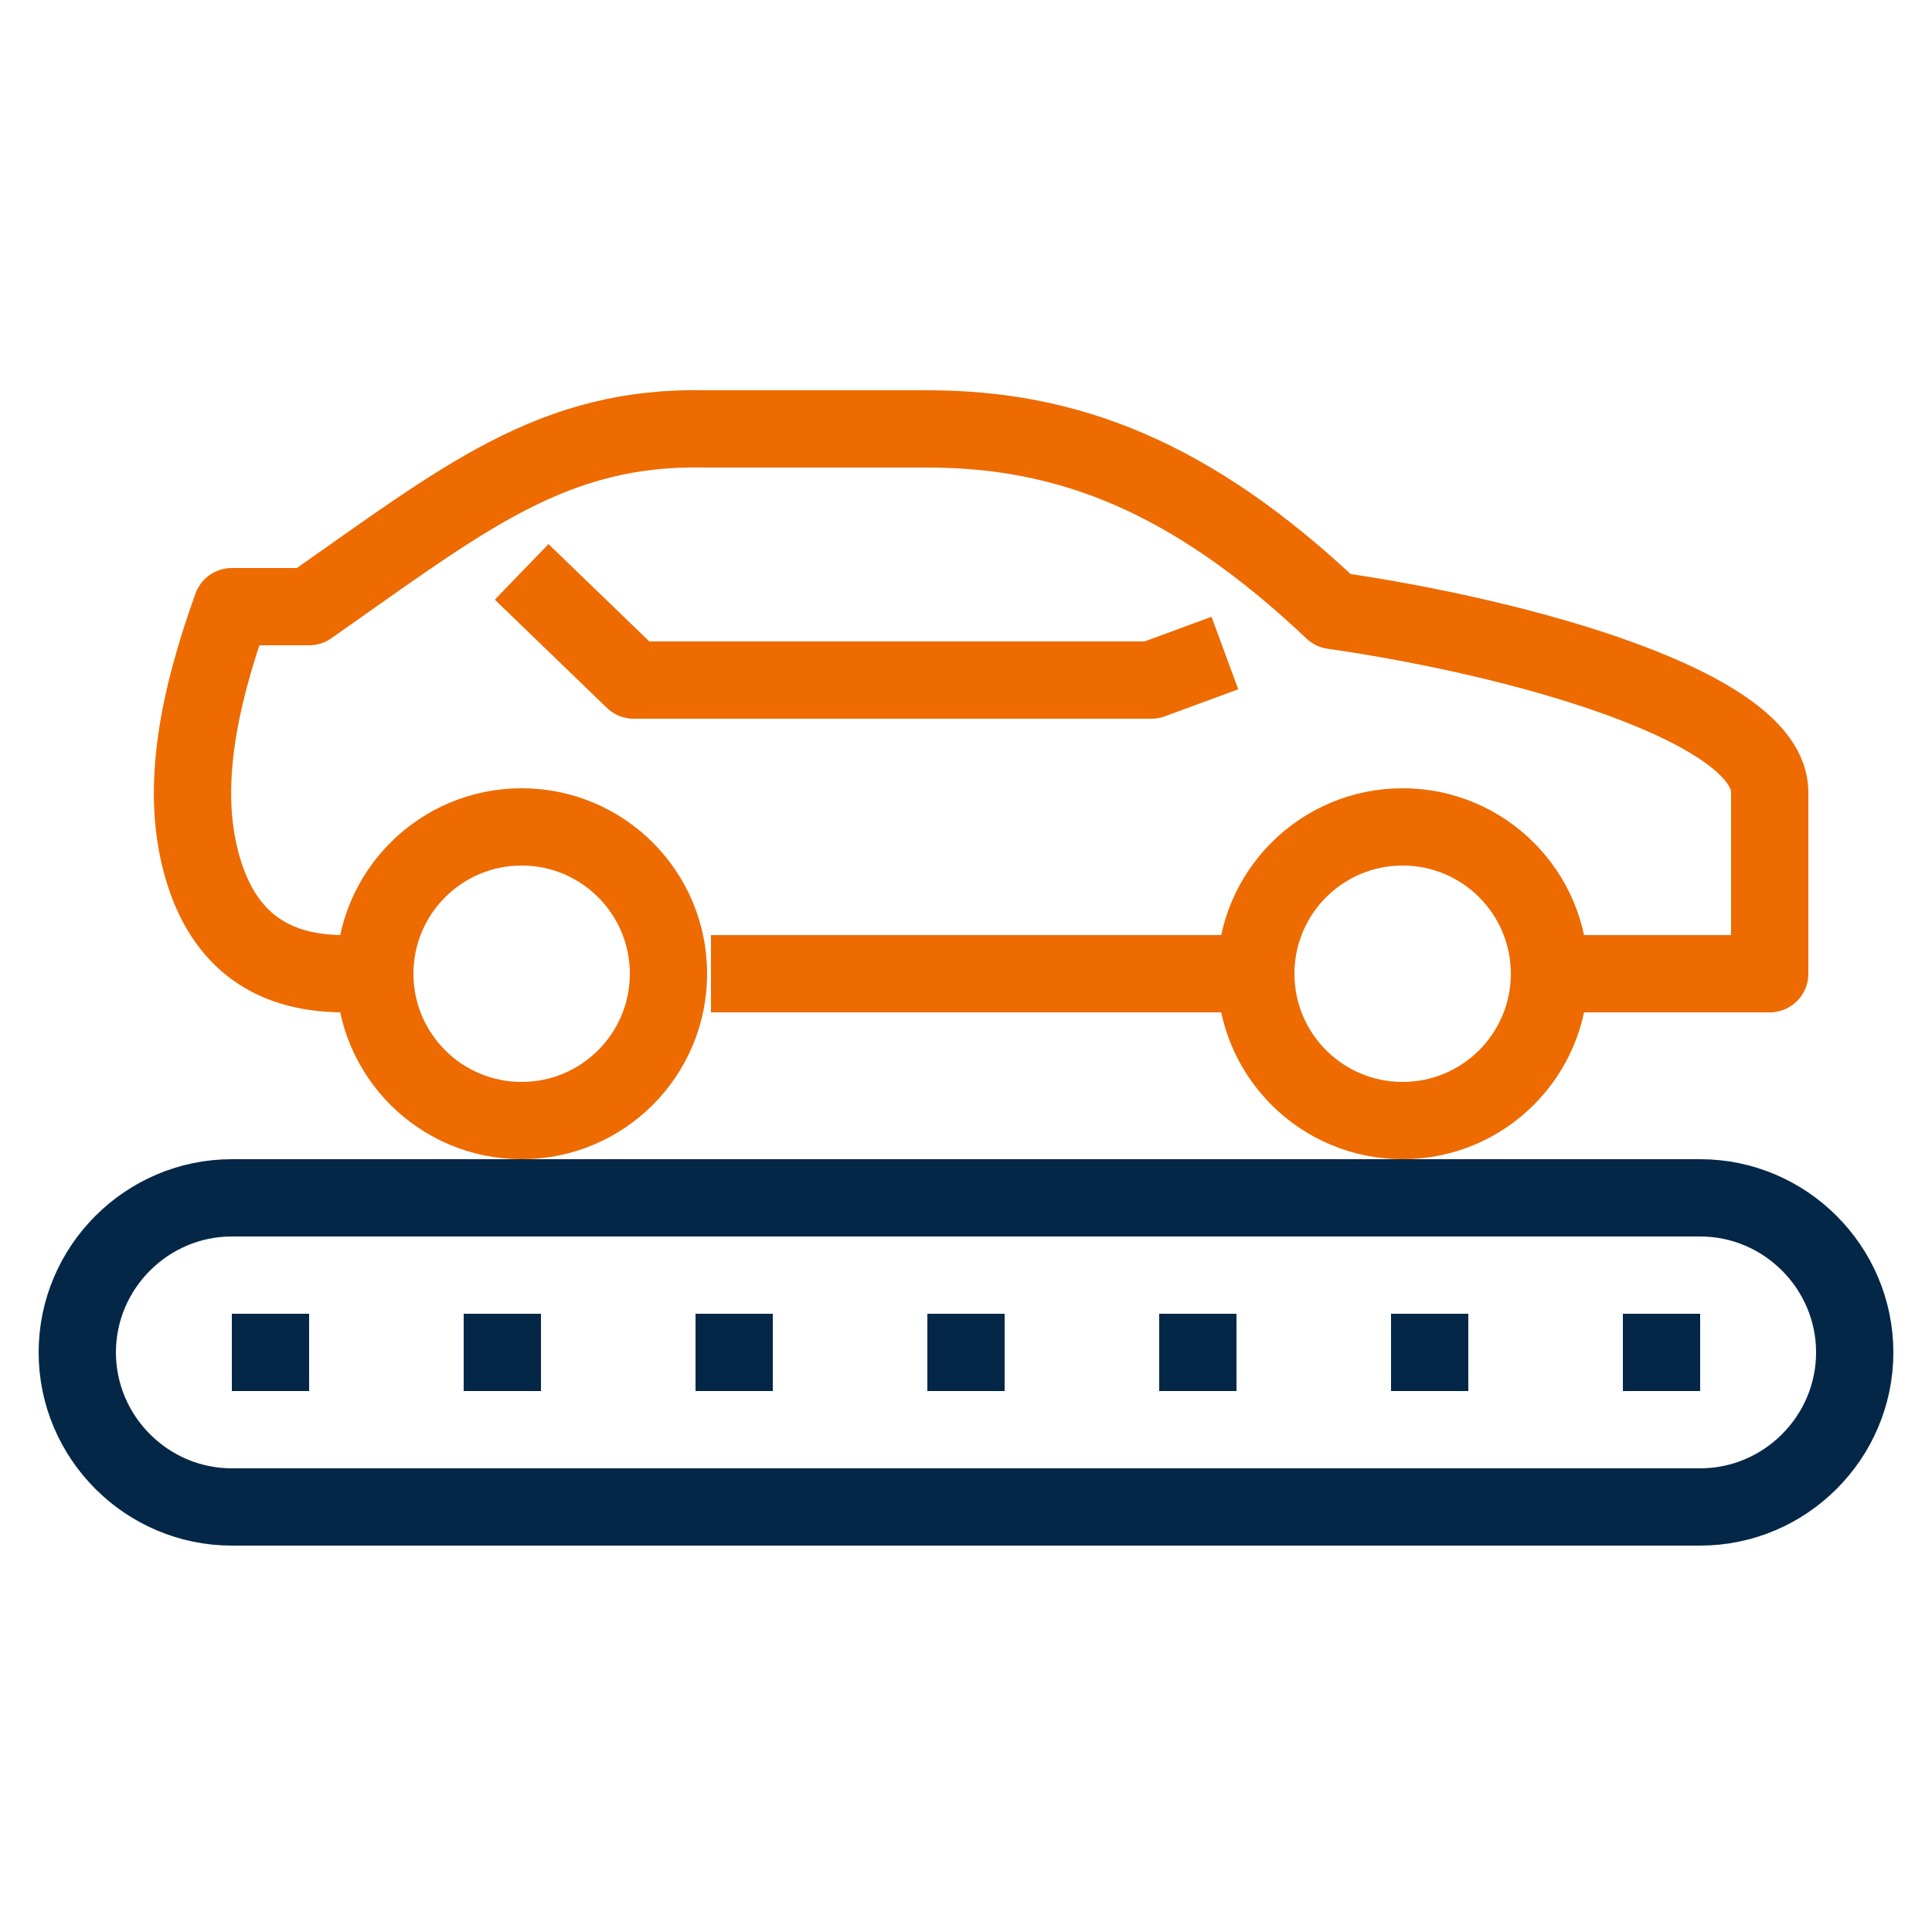 <?xml version="1.0" encoding="utf-8"?>
<!-- Generator: Adobe Illustrator 20.1.0, SVG Export Plug-In . SVG Version: 6.00 Build 0)  -->
<svg version="1.0" id="Calque_1" xmlns="http://www.w3.org/2000/svg" xmlns:xlink="http://www.w3.org/1999/xlink" x="0px" y="0px"
	 width="50px" height="50px" viewBox="0 0 50 50" style="enable-background:new 0 0 50 50;" xml:space="preserve">
<g>
	<g>
		
			<line style="fill:none;stroke:#042747;stroke-width:2;stroke-linejoin:round;stroke-miterlimit:10;" x1="44" y1="35" x2="42" y2="35"/>
		
			<line style="fill:none;stroke:#042747;stroke-width:2;stroke-linejoin:round;stroke-miterlimit:10;" x1="8" y1="35" x2="6" y2="35"/>
		
			<line style="fill:none;stroke:#042747;stroke-width:2;stroke-linejoin:round;stroke-miterlimit:10;" x1="14" y1="35" x2="12" y2="35"/>
		
			<line style="fill:none;stroke:#042747;stroke-width:2;stroke-linejoin:round;stroke-miterlimit:10;" x1="20" y1="35" x2="18" y2="35"/>
		
			<line style="fill:none;stroke:#042747;stroke-width:2;stroke-linejoin:round;stroke-miterlimit:10;" x1="26" y1="35" x2="24" y2="35"/>
		
			<line style="fill:none;stroke:#042747;stroke-width:2;stroke-linejoin:round;stroke-miterlimit:10;" x1="32" y1="35" x2="30" y2="35"/>
		
			<line style="fill:none;stroke:#042747;stroke-width:2;stroke-linejoin:round;stroke-miterlimit:10;" x1="38" y1="35" x2="36" y2="35"/>
		<path style="fill:none;stroke:#042747;stroke-width:2;stroke-linejoin:round;stroke-miterlimit:10;" d="M48,35c0-2.2-1.8-4-4-4H6
			c-2.2,0-4,1.8-4,4l0,0c0,2.2,1.8,4,4,4h38C46.2,39,48,37.2,48,35L48,35z"/>
	</g>
	<path style="fill:none;stroke:#ED6B00;stroke-width:2;stroke-linejoin:round;stroke-miterlimit:10;" d="M18.4,25.2
		c4.8,0,8.6,0,13.3,0"/>
	<path style="fill:none;stroke:#ED6B00;stroke-width:2;stroke-linejoin:round;stroke-miterlimit:10;" d="M40.1,25.2h5.7
		c0,0,0-3.1,0-4.7c0-2.2-6.4-4-11.3-4.7c-3.7-3.5-6.9-4.7-10.5-4.7c-3.6,0-3.9,0-5.7,0C14.3,11,12,12.9,8,15.7c-1.8,0-0.9,0-2,0
		c-0.9,2.5-1.3,4.7-0.8,6.6c0.5,1.9,1.7,2.9,3.7,2.9c0.1,0,0.9,0,0.9,0"/>
	<polyline style="fill:none;stroke:#ED6B00;stroke-width:2;stroke-linejoin:round;stroke-miterlimit:10;" points="31.7,16.9 
		29.8,17.6 16.4,17.6 13.5,14.8 	"/>
	
		<ellipse style="fill:none;stroke:#ED6B00;stroke-width:2;stroke-linejoin:round;stroke-miterlimit:10;" cx="13.5" cy="25.2" rx="3.8" ry="3.8"/>
	
		<ellipse style="fill:none;stroke:#ED6B00;stroke-width:2;stroke-linejoin:round;stroke-miterlimit:10;" cx="36.3" cy="25.2" rx="3.8" ry="3.8"/>
</g>
</svg>
